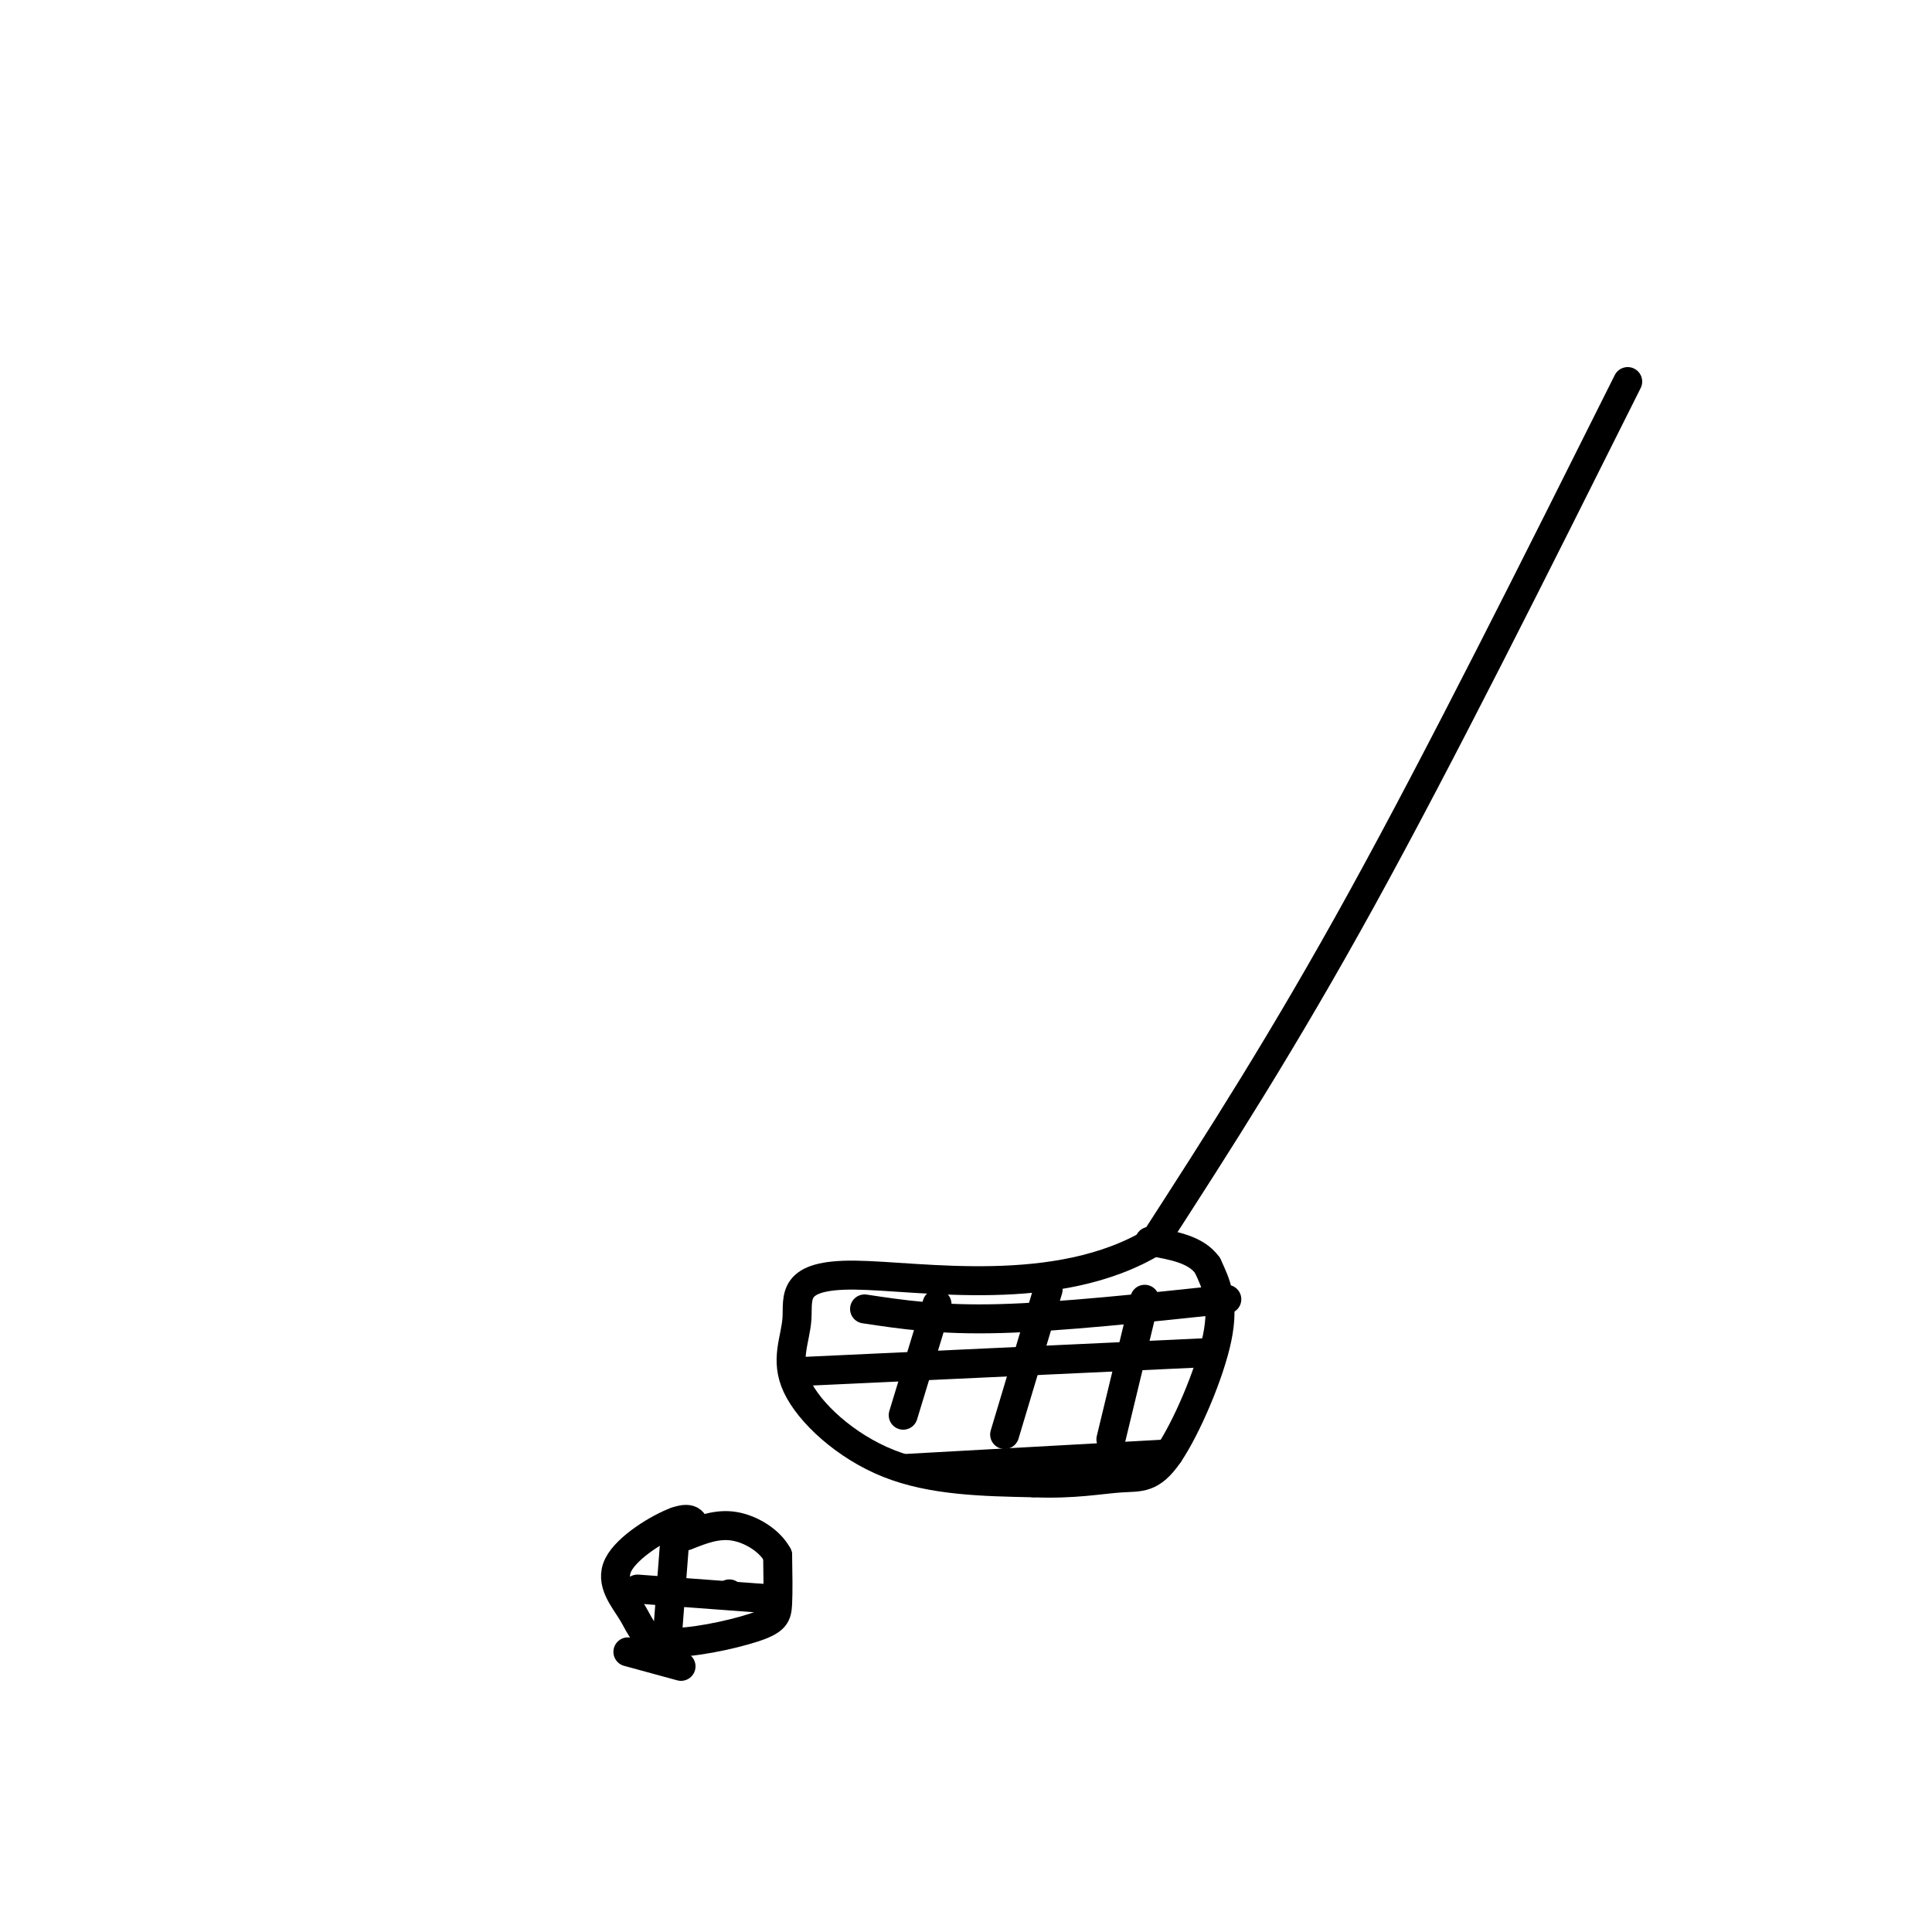 <svg viewBox='0 0 400 400' version='1.1' xmlns='http://www.w3.org/2000/svg' xmlns:xlink='http://www.w3.org/1999/xlink'><g fill='none' stroke='#000000' stroke-width='6' stroke-linecap='round' stroke-linejoin='round'><path d='M337,79c-19.333,38.667 -38.667,77.333 -55,107c-16.333,29.667 -29.667,50.333 -43,71'/><path d='M239,257c-20.022,12.185 -48.578,7.149 -62,7c-13.422,-0.149 -11.711,4.589 -12,9c-0.289,4.411 -2.578,8.495 0,14c2.578,5.505 10.022,12.430 19,16c8.978,3.570 19.489,3.785 30,4'/><path d='M214,307c8.278,0.360 13.971,-0.738 18,-1c4.029,-0.262 6.392,0.314 10,-5c3.608,-5.314 8.459,-16.518 10,-24c1.541,-7.482 -0.230,-11.241 -2,-15'/><path d='M250,262c-2.333,-3.333 -7.167,-4.167 -12,-5'/><path d='M194,270c0.000,0.000 -7.000,23.000 -7,23'/><path d='M217,267c0.000,0.000 -9.000,30.000 -9,30'/><path d='M237,269c0.000,0.000 -7.000,29.000 -7,29'/><path d='M165,284c0.000,0.000 86.000,-4.000 86,-4'/><path d='M188,304c0.000,0.000 54.000,-3.000 54,-3'/><path d='M179,271c7.750,1.167 15.500,2.333 28,2c12.500,-0.333 29.750,-2.167 47,-4'/><path d='M144,317c-0.261,-1.615 -0.522,-3.229 -4,-2c-3.478,1.229 -10.172,5.303 -12,9c-1.828,3.697 1.209,7.018 3,10c1.791,2.982 2.336,5.624 7,6c4.664,0.376 13.448,-1.514 18,-3c4.552,-1.486 4.872,-2.567 5,-5c0.128,-2.433 0.064,-6.216 0,-10'/><path d='M161,322c-1.556,-2.978 -5.444,-5.422 -9,-6c-3.556,-0.578 -6.778,0.711 -10,2'/><path d='M140,315c0.000,0.000 -2.000,26.000 -2,26'/><path d='M151,330c0.000,0.000 0.100,0.100 0.1,0.1'/><path d='M132,329c0.000,0.000 27.000,2.000 27,2'/><path d='M130,342c0.000,0.000 11.000,3.000 11,3'/></g>
</svg>